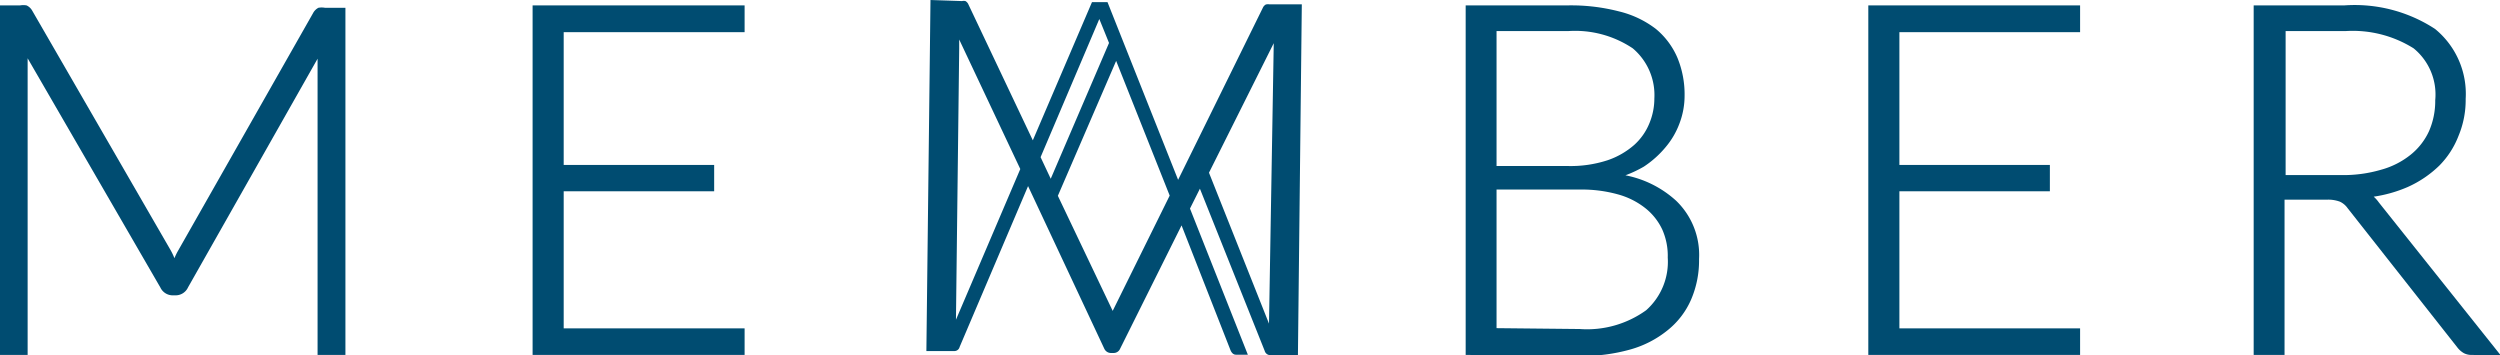 <svg xmlns="http://www.w3.org/2000/svg" viewBox="0 0 115.8 16.46"><defs><style>.cls-1{fill:#004c71;}</style></defs><title>Asset 1</title><g id="Layer_2" data-name="Layer 2"><g id="Layer_1-2" data-name="Layer 1"><path class="cls-1" d="M14.71,16.44V2.72l-6,10.59a.63.63,0,0,1-.57.37H8a.63.63,0,0,1-.57-.36L1.28,2.7V16.44H0V.25H.93a.87.87,0,0,1,.3,0,.58.58,0,0,1,.26.24L7.91,11.6a3,3,0,0,1,.17.36v0a2.85,2.85,0,0,1,.17-.35l6.25-11a.59.59,0,0,1,.25-.25.87.87,0,0,1,.3,0H16V16.44Z"/><path class="cls-1" d="M8.08,12.34c0-.11.09-.23.14-.35a2.53,2.53,0,0,1,.16-.33l6.26-11a.42.42,0,0,1,.17-.18.62.62,0,0,1,.25,0h.8V16.3h-1V2.74c0-.19,0-.4,0-.62L8.62,13.24a.5.5,0,0,1-.45.3H8a.5.5,0,0,1-.45-.3L1.11,2.11q0,.33,0,.63V16.3h-1V.39H.93a.6.6,0,0,1,.25,0,.36.36,0,0,1,.19.18L7.79,11.67A5,5,0,0,1,8.08,12.34Z"/><polygon class="cls-1" points="24.67 16.44 24.67 0.25 34.49 0.25 34.49 1.49 26.11 1.49 26.11 7.64 33.08 7.64 33.08 8.86 26.11 8.86 26.11 15.21 34.49 15.21 34.49 16.44 24.67 16.44"/><path class="cls-1" d="M34.35.39v1H26V7.78h7v.93H26v6.64h8.38v1H24.81V.39Z"/><path class="cls-1" d="M67.89,16.44V.25h4.72A8.86,8.86,0,0,1,75,.53a4.56,4.56,0,0,1,1.7.81,3.53,3.53,0,0,1,1,1.34,4.45,4.45,0,0,1,.33,1.76,3.6,3.6,0,0,1-.23,1.26,3.68,3.68,0,0,1-.66,1.13,4.58,4.58,0,0,1-1,.89,5.54,5.54,0,0,1-.85.4A4.86,4.86,0,0,1,77.64,9.3,3.48,3.48,0,0,1,78.7,12a4.57,4.57,0,0,1-.37,1.88,3.71,3.71,0,0,1-1.09,1.42,4.8,4.8,0,0,1-1.73.89,8.24,8.24,0,0,1-2.31.3Zm5.28-1.2a4.68,4.68,0,0,0,3.08-.87,3,3,0,0,0,1-2.44A3,3,0,0,0,77,10.64a2.76,2.76,0,0,0-.79-1A3.56,3.56,0,0,0,74.93,9a6.25,6.25,0,0,0-1.75-.22H69.32v6.42Zm-.54-7.55a5.5,5.5,0,0,0,1.84-.27,3.65,3.65,0,0,0,1.23-.71,2.72,2.72,0,0,0,.7-1,3,3,0,0,0,.23-1.15,2.83,2.83,0,0,0-1-2.32,4.8,4.8,0,0,0-3-.8H69.32V7.69Z"/><path class="cls-1" d="M68,16.3V.39h4.58A9.12,9.12,0,0,1,75,.66a4.56,4.56,0,0,1,1.64.79,3.31,3.31,0,0,1,1,1.28,4.38,4.38,0,0,1,.32,1.71,3.55,3.55,0,0,1-.22,1.21,3.71,3.71,0,0,1-.64,1.08,3.91,3.91,0,0,1-1,.86,4.81,4.81,0,0,1-1.37.56A5.19,5.19,0,0,1,77.55,9.4a3.37,3.37,0,0,1,1,2.55,4.41,4.41,0,0,1-.36,1.82,3.62,3.62,0,0,1-1,1.37,4.53,4.53,0,0,1-1.68.86,8,8,0,0,1-2.27.3Zm1.15-8.46h3.45a5.52,5.52,0,0,0,1.89-.29,3.63,3.63,0,0,0,1.28-.74,2.74,2.74,0,0,0,.73-1,3.15,3.15,0,0,0,.24-1.21,2.94,2.94,0,0,0-1-2.43,4.93,4.93,0,0,0-3.14-.83H69.18Zm0,.84v6.7h4a4.81,4.81,0,0,0,3.17-.9,3.15,3.15,0,0,0,1.07-2.55,3.18,3.18,0,0,0-.28-1.36,2.92,2.92,0,0,0-.83-1A3.84,3.84,0,0,0,75,8.9a6.5,6.5,0,0,0-1.79-.22Z"/><polygon class="cls-1" points="86.54 16.44 86.54 0.25 96.35 0.25 96.35 1.49 87.98 1.49 87.98 7.64 94.95 7.64 94.95 8.86 87.98 8.86 87.98 15.21 96.35 15.21 96.35 16.44 86.54 16.44"/><path class="cls-1" d="M96.21.39v1H87.84V7.78h7v.93h-7v6.64h8.37v1H86.68V.39Z"/><path class="cls-1" d="M114.51,16.44a.76.76,0,0,1-.38-.08,1,1,0,0,1-.3-.26l-5.09-6.46a.9.9,0,0,0-.36-.3,1.55,1.55,0,0,0-.62-.09h-1.94v7.19h-1.43V.25h4.2a6.8,6.8,0,0,1,4.2,1.09,3.88,3.88,0,0,1,1.42,3.24,4.31,4.31,0,0,1-.33,1.71A4,4,0,0,1,113,7.66a5.05,5.05,0,0,1-1.47,1,6.2,6.2,0,0,1-1.58.45,1.55,1.55,0,0,1,.24.27l5.66,7.1Zm-6.06-8.33a6.23,6.23,0,0,0,1.85-.25,3.77,3.77,0,0,0,1.37-.7,3,3,0,0,0,.84-1.08,3.49,3.49,0,0,0,.29-1.44,2.76,2.76,0,0,0-1-2.4,5.3,5.3,0,0,0-3.16-.8h-2.77V8.11Z"/><path class="cls-1" d="M105.68,9.11V16.3h-1.15V.39h4.06a6.7,6.7,0,0,1,4.12,1.06,3.75,3.75,0,0,1,1.36,3.13,4.27,4.27,0,0,1-.32,1.66,4,4,0,0,1-.9,1.32,4.85,4.85,0,0,1-1.42.93,6,6,0,0,1-1.88.48,1.7,1.7,0,0,1,.48.45l5.48,6.88h-1a.71.71,0,0,1-.31-.06.9.9,0,0,1-.26-.23l-5.09-6.45a1.1,1.1,0,0,0-.41-.35,1.68,1.68,0,0,0-.68-.1Zm0-.86h2.77A6.5,6.5,0,0,0,110.34,8a4.06,4.06,0,0,0,1.42-.73,3.12,3.12,0,0,0,.88-1.13,3.59,3.59,0,0,0,.3-1.5,2.94,2.94,0,0,0-1.11-2.52,5.45,5.45,0,0,0-3.24-.82h-2.91Z"/><path class="cls-1" d="M58.63.21a.34.34,0,0,0-.12.12l-3.94,8L51.3.1h-.72L47.84,6.5l-3-6.33a.34.34,0,0,0-.12-.12.35.35,0,0,0-.16,0L43.1,0l-.19,16.26h1.27a.25.25,0,0,0,.27-.19l3.17-7.45,3.53,7.53a.34.34,0,0,0,.29.2h.16a.32.32,0,0,0,.28-.19l2.85-5.72L57,16.23c.06.13.14.2.25.2h.55L55.12,9.66l.46-.92,3,7.51a.27.27,0,0,0,.25.2h1.29L60.3.2H58.79A.39.39,0,0,0,58.63.21ZM44.28,14.81l.15-12.56V1.83l2.83,6ZM48.2,7.28l2.47-5.81.25-.59.24.59.21.52-2.7,6.29Zm3.34,7.12L49,9.07,51.7,2.82l2.48,6.24Zm7.24.59L56,8l3-6Z"/></g></g></svg>